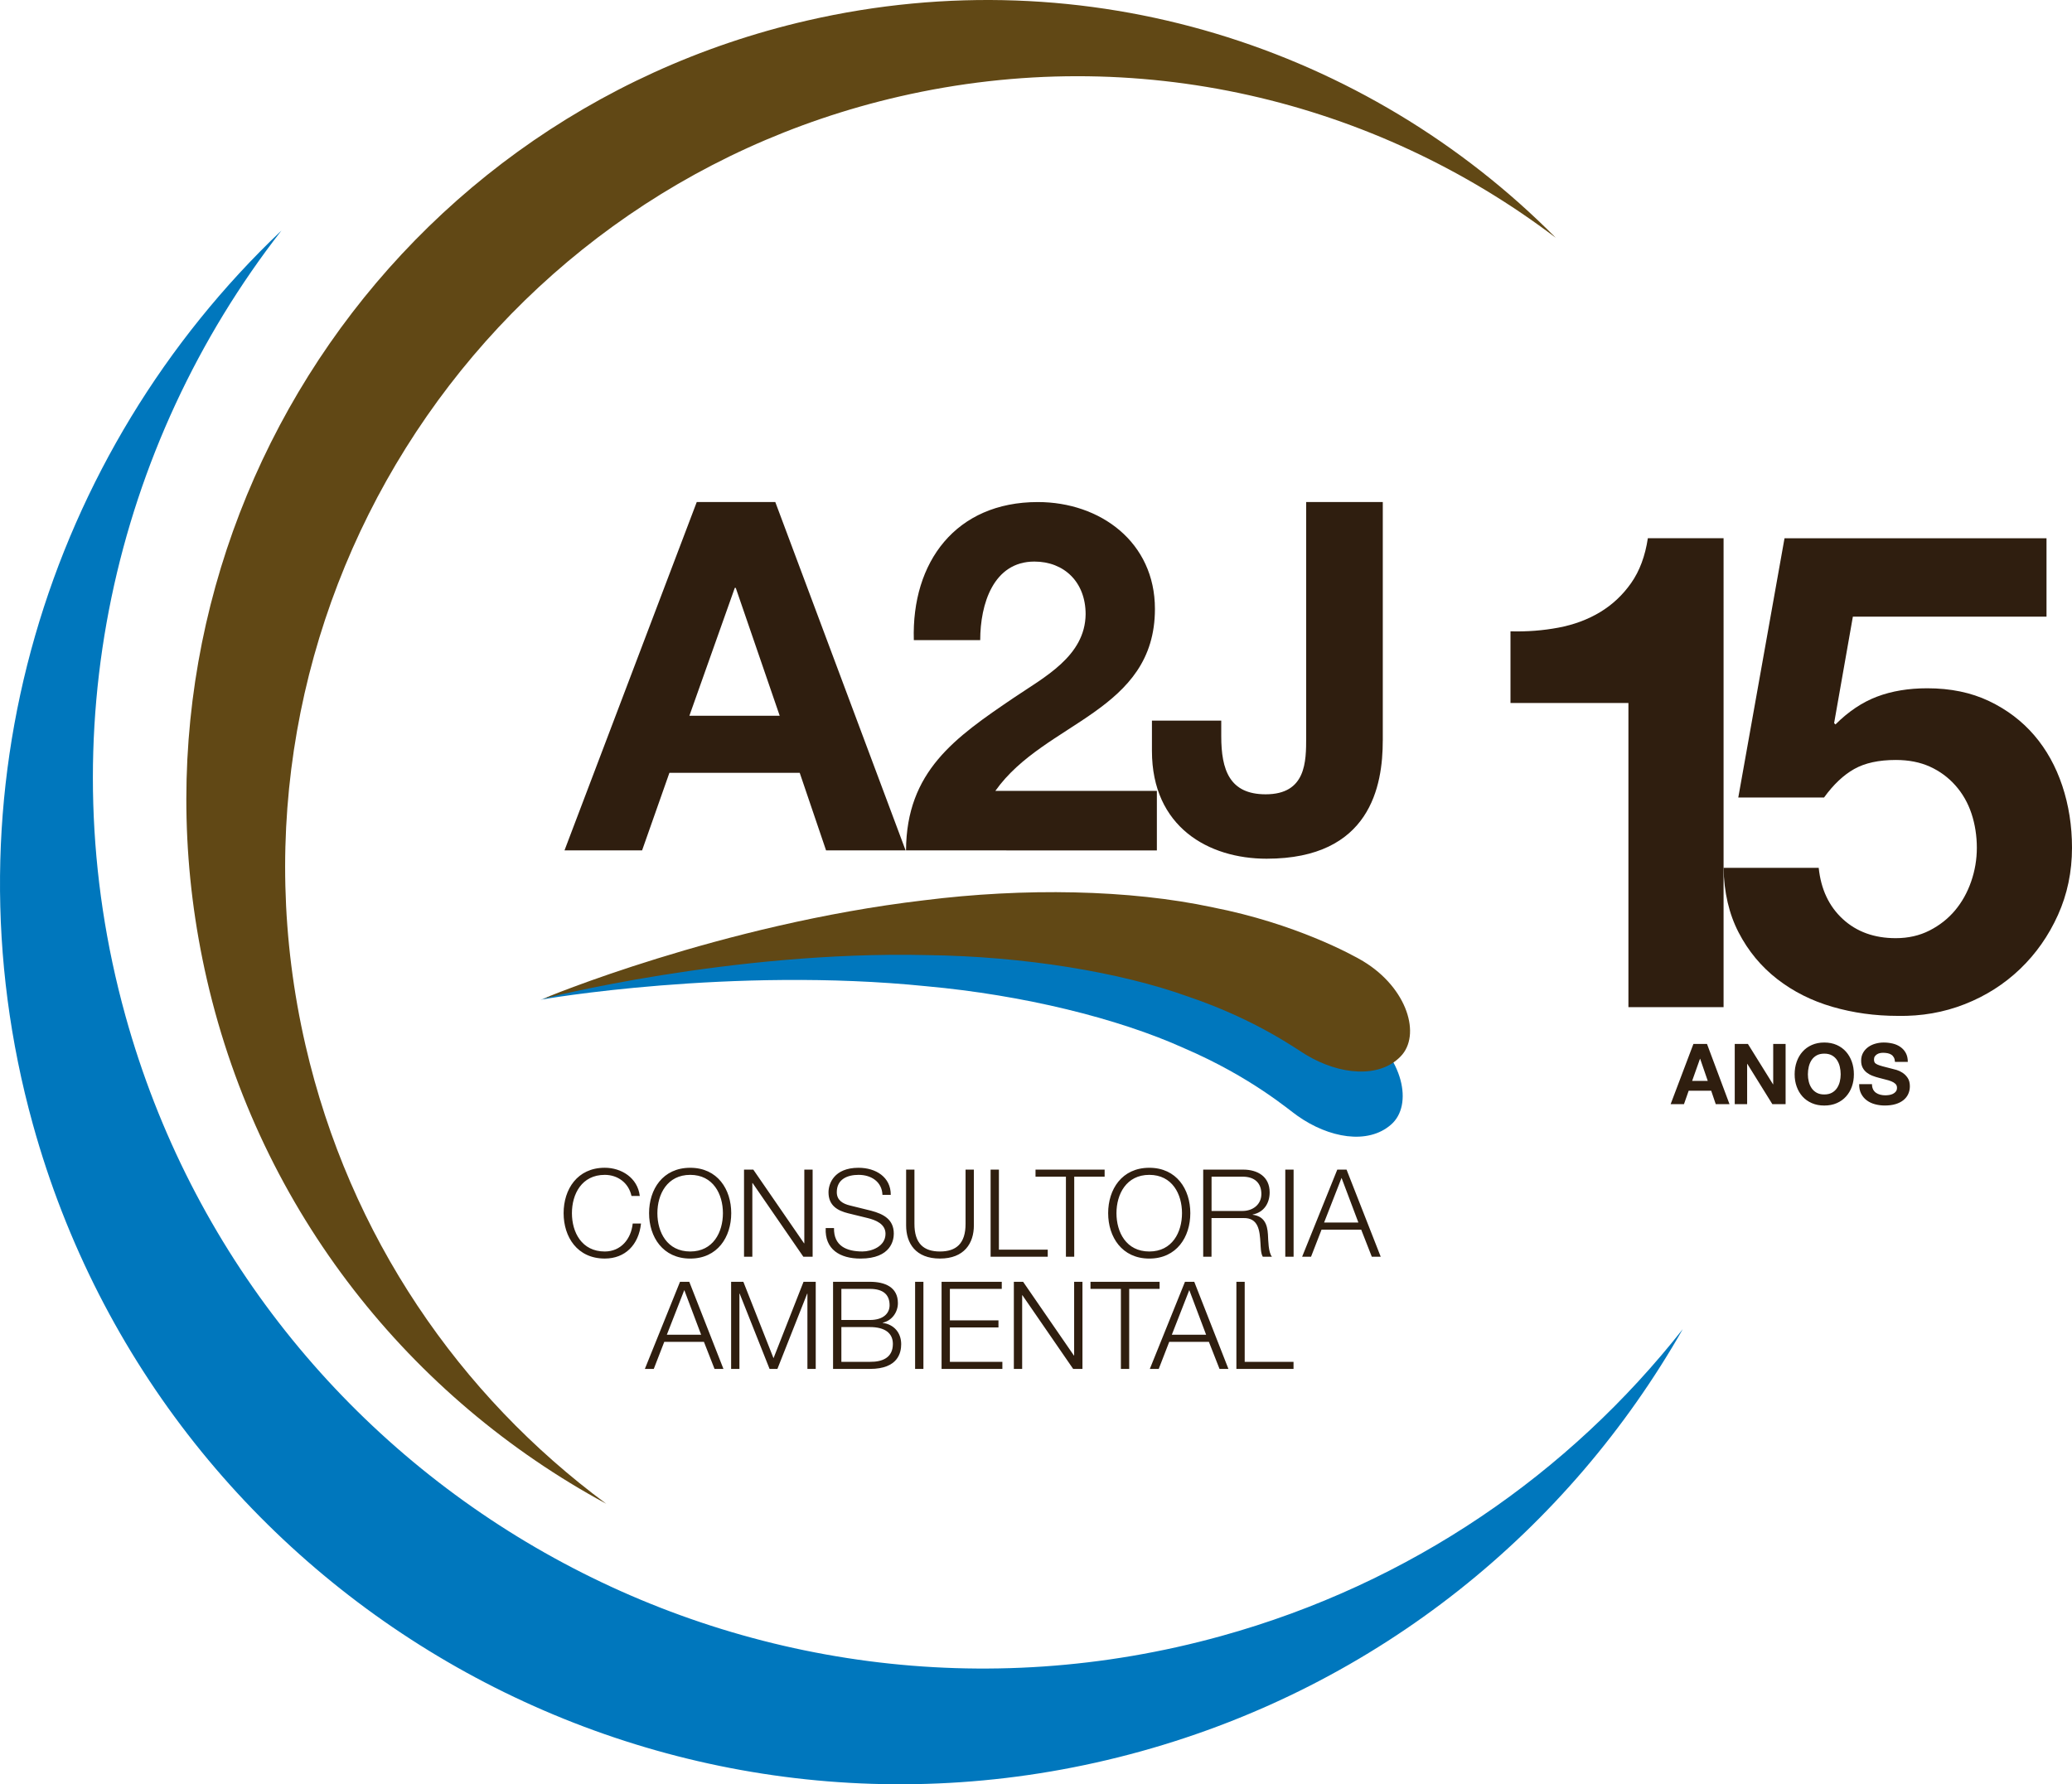 <svg xmlns="http://www.w3.org/2000/svg" id="Camada_1" data-name="Camada 1" viewBox="0 0 927.63 799"><defs><style>.cls-1{fill:#2f1e0f}.cls-2{fill:#614815}.cls-3{fill:#0077bd}</style></defs><path d="M56.14 454.82C114.9 667 334.53 791.38 546.72 732.62c85.06-23.55 155.96-73 206.65-137.43-50.87 89.4-135.74 159.47-242.71 189.09-214.51 59.4-436.55-66.34-495.95-280.84-41.17-148.69 6.66-300.95 111.3-400.21C51.16 199.34 21.13 328.4 56.14 454.82Z" class="cls-3"/><path d="M402.62 43.23C211.9 87.12 92.87 277.31 136.76 468.03c19.73 85.72 69.06 156.87 134.65 205.35-87.34-47.26-154.76-130.33-178.78-234.72C48.25 245.84 168.59 53.57 361.4 9.2c125.48-28.88 250.69 12.05 335.1 97.27-80.82-61.36-187.26-87.78-293.88-63.24Z" class="cls-2"/><path d="M311.93 224.82h35.17l58.34 155.99h-35.61l-11.8-34.74h-58.34l-12.23 34.74h-34.74l59.21-155.99Zm-3.28 95.69h40.42l-19.67-57.25h-.44l-20.32 57.25ZM409.12 286.65c-1.09-34.96 18.79-61.83 55.5-61.83 27.97 0 52.44 17.92 52.44 47.85 0 22.94-12.24 35.61-27.32 46.31-15.07 10.71-32.99 19.44-44.13 35.18h72.32v26.65H405.62c.22-35.4 21.85-50.47 48.29-68.38 13.55-9.18 31.9-18.57 32.12-37.36 0-14.42-9.62-23.6-22.94-23.6-18.35 0-24.25 19.01-24.25 35.18h-29.71Z" class="cls-1"/><path d="M619.06 331.66c0 20.1-5.46 52.87-52 52.87-26 0-51.34-14.21-51.34-48.28V322.7h31.03v6.99c0 15.08 3.71 26 19.88 26 18.14 0 18.14-14.65 18.14-25.58V224.82h34.3v106.84Z" class="cls-1"/><path d="M609.47 459.77c-4.52-3.21-28.88-19.2-65.38-29.38-36.3-10.85-83.43-15.41-128.69-13.29-90.99 3.5-173.72 30.56-173.48 30.64-.35-.18 85.97-14.95 172.84-6.1 43.26 3.93 85.71 14.34 115.4 27.76 30.09 12.93 47.04 27.78 50.65 30.22 14.08 10 31.57 13.08 41.93 4 10.1-8.71 5.59-30.31-13.27-43.86Z" class="cls-3"/><path d="M610.32 430.44c-4.76-2.84-30.31-16.87-67.49-24.15-37.04-7.96-84.38-8.8-129.33-3.12-90.43 10.65-170.78 44.12-170.54 44.19-.36-.15 84.52-21.67 171.82-19.67 43.43.52 86.58 7.56 117.23 18.61 31.01 10.52 49.08 23.99 52.87 26.14 14.82 8.86 32.5 10.56 42.11.69 9.38-9.49 3.19-30.66-16.68-42.68Z" class="cls-2"/><path d="M282.72 535.55c-1.31-6.01-6.29-9.45-11.97-9.45-10.33 0-14.7 8.63-14.7 17.16s4.37 17.16 14.7 17.16c7.21 0 11.8-5.58 12.51-12.52h3.72c-1.04 9.56-7.1 15.68-16.23 15.68-12.3 0-18.42-9.67-18.42-20.33s6.12-20.33 18.42-20.33c7.38 0 14.7 4.43 15.68 12.62h-3.72ZM309.01 522.93c12.24 0 18.36 9.67 18.36 20.33s-6.12 20.33-18.36 20.33-18.42-9.67-18.42-20.33 6.12-20.33 18.42-20.33Zm0 37.49c10.27 0 14.64-8.63 14.64-17.16s-4.37-17.16-14.64-17.16-14.7 8.63-14.7 17.16 4.37 17.16 14.7 17.16ZM333.1 523.75h4.15l22.73 33.01h.11v-33.01h3.72v39.02h-4.15l-22.73-33.01h-.11v33.01h-3.72v-39.02ZM373.38 549.92c-.16 8.03 5.63 10.49 12.73 10.49 4.1 0 10.33-2.24 10.33-7.92 0-4.43-4.42-6.17-8.03-7.05l-8.69-2.13c-4.59-1.15-8.8-3.33-8.8-9.4 0-3.83 2.46-10.98 13.44-10.98 7.7 0 14.48 4.15 14.43 12.13h-3.72c-.22-5.96-5.14-8.96-10.66-8.96-5.08 0-9.78 1.97-9.78 7.76 0 3.66 2.73 5.19 5.9 5.96l9.51 2.35c5.52 1.48 10.11 3.88 10.11 10.27 0 2.68-1.09 11.15-14.92 11.15-9.23 0-16.01-4.15-15.57-13.66h3.72ZM405.67 523.75h3.72v24.15c-.05 9.07 4.26 12.52 11.42 12.52s11.53-3.44 11.47-12.52v-24.15H436v24.97c0 8.03-4.32 14.86-15.19 14.86s-15.14-6.83-15.14-14.86v-24.97ZM443.49 523.75h3.72v35.85h21.86v3.17h-25.58v-39.02ZM463.61 523.75h30.93v3.17h-13.61v35.85h-3.72v-35.85H463.6v-3.17ZM514.54 522.93c12.24 0 18.36 9.67 18.36 20.33s-6.12 20.33-18.36 20.33-18.42-9.67-18.42-20.33 6.12-20.33 18.42-20.33Zm0 37.49c10.27 0 14.64-8.63 14.64-17.16s-4.37-17.16-14.64-17.16-14.7 8.63-14.7 17.16 4.37 17.16 14.7 17.16ZM538.69 523.75h17.87c6.45 0 11.86 3.11 11.86 10.16 0 4.92-2.57 8.96-7.6 9.95v.11c5.08.66 6.56 4.15 6.83 8.8.16 2.68.16 8.03 1.8 10h-4.1c-.93-1.53-.93-4.43-1.04-6.06-.33-5.47-.77-11.53-7.82-11.26h-14.1v17.32h-3.72v-39.02Zm3.72 18.52h13.88c4.54 0 8.42-2.84 8.42-7.6s-2.84-7.76-8.42-7.76h-13.88v15.36ZM575.42 523.75h3.72v39.02h-3.72v-39.02ZM598.7 523.75h4.15l15.3 39.02h-3.99l-4.75-12.13h-17.76l-4.7 12.13h-3.99l15.74-39.02Zm-5.91 23.71h15.36l-7.54-20-7.82 20ZM304.44 573.99h4.15l15.3 39.02h-3.99l-4.75-12.13h-17.76l-4.7 12.13h-3.99l15.74-39.02Zm-5.9 23.71h15.36l-7.54-20-7.82 20ZM327.34 573.99h5.46l13.5 34.21 13.44-34.21h5.46v39.02h-3.72v-33.72h-.11l-13.33 33.72h-3.5l-13.39-33.72h-.11v33.72h-3.72v-39.02ZM372.97 573.99h16.51c6.56 0 12.51 2.29 12.51 9.56 0 4.1-2.73 7.87-6.78 8.74v.11c5.03.66 8.25 4.43 8.25 9.51 0 3.72-1.31 11.09-13.99 11.09h-16.51v-39.02Zm3.71 17.1h12.79c5.96 0 8.8-2.95 8.8-6.61 0-4.86-3.01-7.32-8.8-7.32h-12.79v13.94Zm0 18.74h12.79c5.52.05 10.27-1.8 10.27-8.03 0-4.97-3.77-7.54-10.27-7.54h-12.79v15.58ZM409.69 573.99h3.72v39.02h-3.72v-39.02ZM421.55 573.99h26.94v3.17h-23.23v14.1h21.75v3.17h-21.75v15.41h23.5v3.17h-27.22v-39.02ZM453.9 573.99h4.15L480.78 607h.11v-33.01h3.72v39.02h-4.15L457.73 580h-.11v33.01h-3.72v-39.02ZM488.22 573.99h30.93v3.17h-13.61v35.85h-3.72v-35.85h-13.61v-3.17ZM530.52 573.99h4.15l15.3 39.02h-3.99l-4.76-12.13h-17.76l-4.7 12.13h-3.99l15.74-39.02Zm-5.9 23.71h15.36l-7.54-20-7.82 20ZM553.53 573.99h3.72v35.85h21.86v3.17h-25.58v-39.02ZM729.04 451V314.81h-52.8v-32.1c7.4.2 14.55-.35 21.45-1.65 6.9-1.3 13.1-3.6 18.6-6.9 5.5-3.3 10.15-7.65 13.95-13.05 3.8-5.4 6.3-12.1 7.5-20.1h33.9V451h-42.6Z" class="cls-1"/><path d="m829.53 276.11-8.4 47.7.6.6c5.8-5.8 12-9.95 18.6-12.45 6.6-2.5 14.1-3.75 22.5-3.75 10.4 0 19.6 1.9 27.6 5.7 7.99 3.8 14.74 8.9 20.25 15.3 5.5 6.4 9.7 13.95 12.6 22.65 2.89 8.7 4.35 17.95 4.35 27.75 0 10.8-2.1 20.85-6.3 30.15-4.2 9.3-9.85 17.35-16.95 24.15-7.1 6.8-15.35 12.05-24.75 15.75-9.4 3.7-19.4 5.45-30 5.25-10.2 0-19.95-1.35-29.25-4.05-9.3-2.7-17.55-6.85-24.75-12.45-7.2-5.6-12.95-12.55-17.25-20.85-4.3-8.3-6.55-17.95-6.75-28.95h42.6c1 9.6 4.6 17.25 10.8 22.95 6.2 5.7 14.1 8.55 23.7 8.55 5.6 0 10.65-1.15 15.15-3.45 4.5-2.3 8.3-5.3 11.4-9 3.1-3.7 5.5-8 7.2-12.9 1.7-4.9 2.55-9.95 2.55-15.15s-.8-10.5-2.4-15.3c-1.6-4.8-4-9-7.2-12.6-3.2-3.6-7-6.4-11.4-8.4s-9.5-3-15.3-3c-7.6 0-13.8 1.35-18.6 4.05-4.8 2.7-9.3 6.95-13.5 12.75h-38.4l20.7-116.09h117.29v35.1h-86.69ZM764.22 467.48l10.08 26.96h-6.16l-2.04-6.01h-10.08l-2.11 6.01h-5.97l10.2-26.96h6.08Zm.34 16.54-3.4-9.89h-.08l-3.51 9.89h6.99ZM782.54 467.48l11.25 18.09h.07v-18.09h5.55v26.96h-5.93l-11.21-18.05h-.08v18.05h-5.55v-26.96h5.89ZM804.37 475.47c.6-1.72 1.47-3.23 2.61-4.51 1.13-1.28 2.52-2.29 4.17-3.02s3.5-1.1 5.57-1.1 3.95.37 5.59 1.1c1.64.73 3.02 1.74 4.15 3.02 1.13 1.28 2 2.79 2.61 4.51.61 1.72.91 3.59.91 5.61s-.3 3.8-.91 5.5c-.6 1.7-1.47 3.18-2.61 4.44-1.13 1.26-2.52 2.25-4.15 2.96-1.64.72-3.5 1.08-5.59 1.08s-3.92-.36-5.57-1.08c-1.65-.72-3.04-1.71-4.17-2.96-1.13-1.26-2-2.74-2.61-4.44-.61-1.7-.91-3.53-.91-5.5s.3-3.88.91-5.61Zm5.42 8.91c.26 1.07.69 2.03 1.27 2.89.58.86 1.33 1.54 2.27 2.06s2.07.77 3.4.77 2.47-.26 3.4-.77 1.69-1.2 2.27-2.06c.58-.86 1-1.82 1.27-2.89.26-1.07.4-2.17.4-3.3s-.13-2.33-.4-3.44c-.26-1.11-.69-2.1-1.27-2.97-.58-.87-1.33-1.56-2.27-2.08s-2.07-.77-3.4-.77-2.47.26-3.4.77-1.69 1.21-2.27 2.08c-.58.87-1 1.86-1.27 2.97-.26 1.11-.4 2.25-.4 3.44s.13 2.23.4 3.3ZM838.55 487.8c.33.63.76 1.14 1.3 1.53s1.18.68 1.91.87c.73.19 1.48.28 2.27.28.53 0 1.1-.04 1.7-.13.61-.09 1.17-.26 1.7-.51s.97-.6 1.32-1.04.53-1 .53-1.68c0-.73-.23-1.32-.7-1.77-.47-.45-1.08-.83-1.83-1.13s-1.61-.57-2.57-.79c-.96-.23-1.92-.48-2.91-.76-1.01-.25-1.99-.56-2.94-.93-.96-.36-1.81-.84-2.57-1.42s-1.36-1.3-1.83-2.17c-.47-.87-.7-1.92-.7-3.15 0-1.38.3-2.59.89-3.61.59-1.02 1.36-1.87 2.32-2.55.96-.68 2.04-1.18 3.25-1.51 1.21-.33 2.42-.49 3.63-.49 1.41 0 2.76.16 4.06.47s2.45.83 3.45 1.53c1.01.71 1.81 1.61 2.4 2.7.59 1.09.89 2.42.89 3.98h-5.74c-.05-.81-.22-1.47-.51-2-.29-.53-.67-.95-1.15-1.25-.48-.3-1.03-.52-1.64-.64s-1.29-.19-2.02-.19c-.48 0-.96.05-1.44.15-.48.1-.91.28-1.3.53s-.71.57-.97.94-.37.86-.37 1.44c0 .53.1.96.3 1.28.2.33.6.63 1.19.91s1.41.55 2.46.83 2.41.63 4.1 1.06c.5.1 1.2.28 2.1.55s1.78.69 2.66 1.27 1.64 1.35 2.29 2.32c.64.97.96 2.21.96 3.72 0 1.23-.24 2.38-.72 3.44s-1.19 1.97-2.14 2.74-2.11 1.37-3.51 1.79c-1.4.43-3.02.64-4.85.64-1.48 0-2.93-.18-4.32-.55-1.4-.36-2.63-.94-3.7-1.72s-1.92-1.77-2.55-2.98c-.63-1.21-.93-2.64-.91-4.31h5.74c0 .91.16 1.68.49 2.31Z" class="cls-1"/></svg>